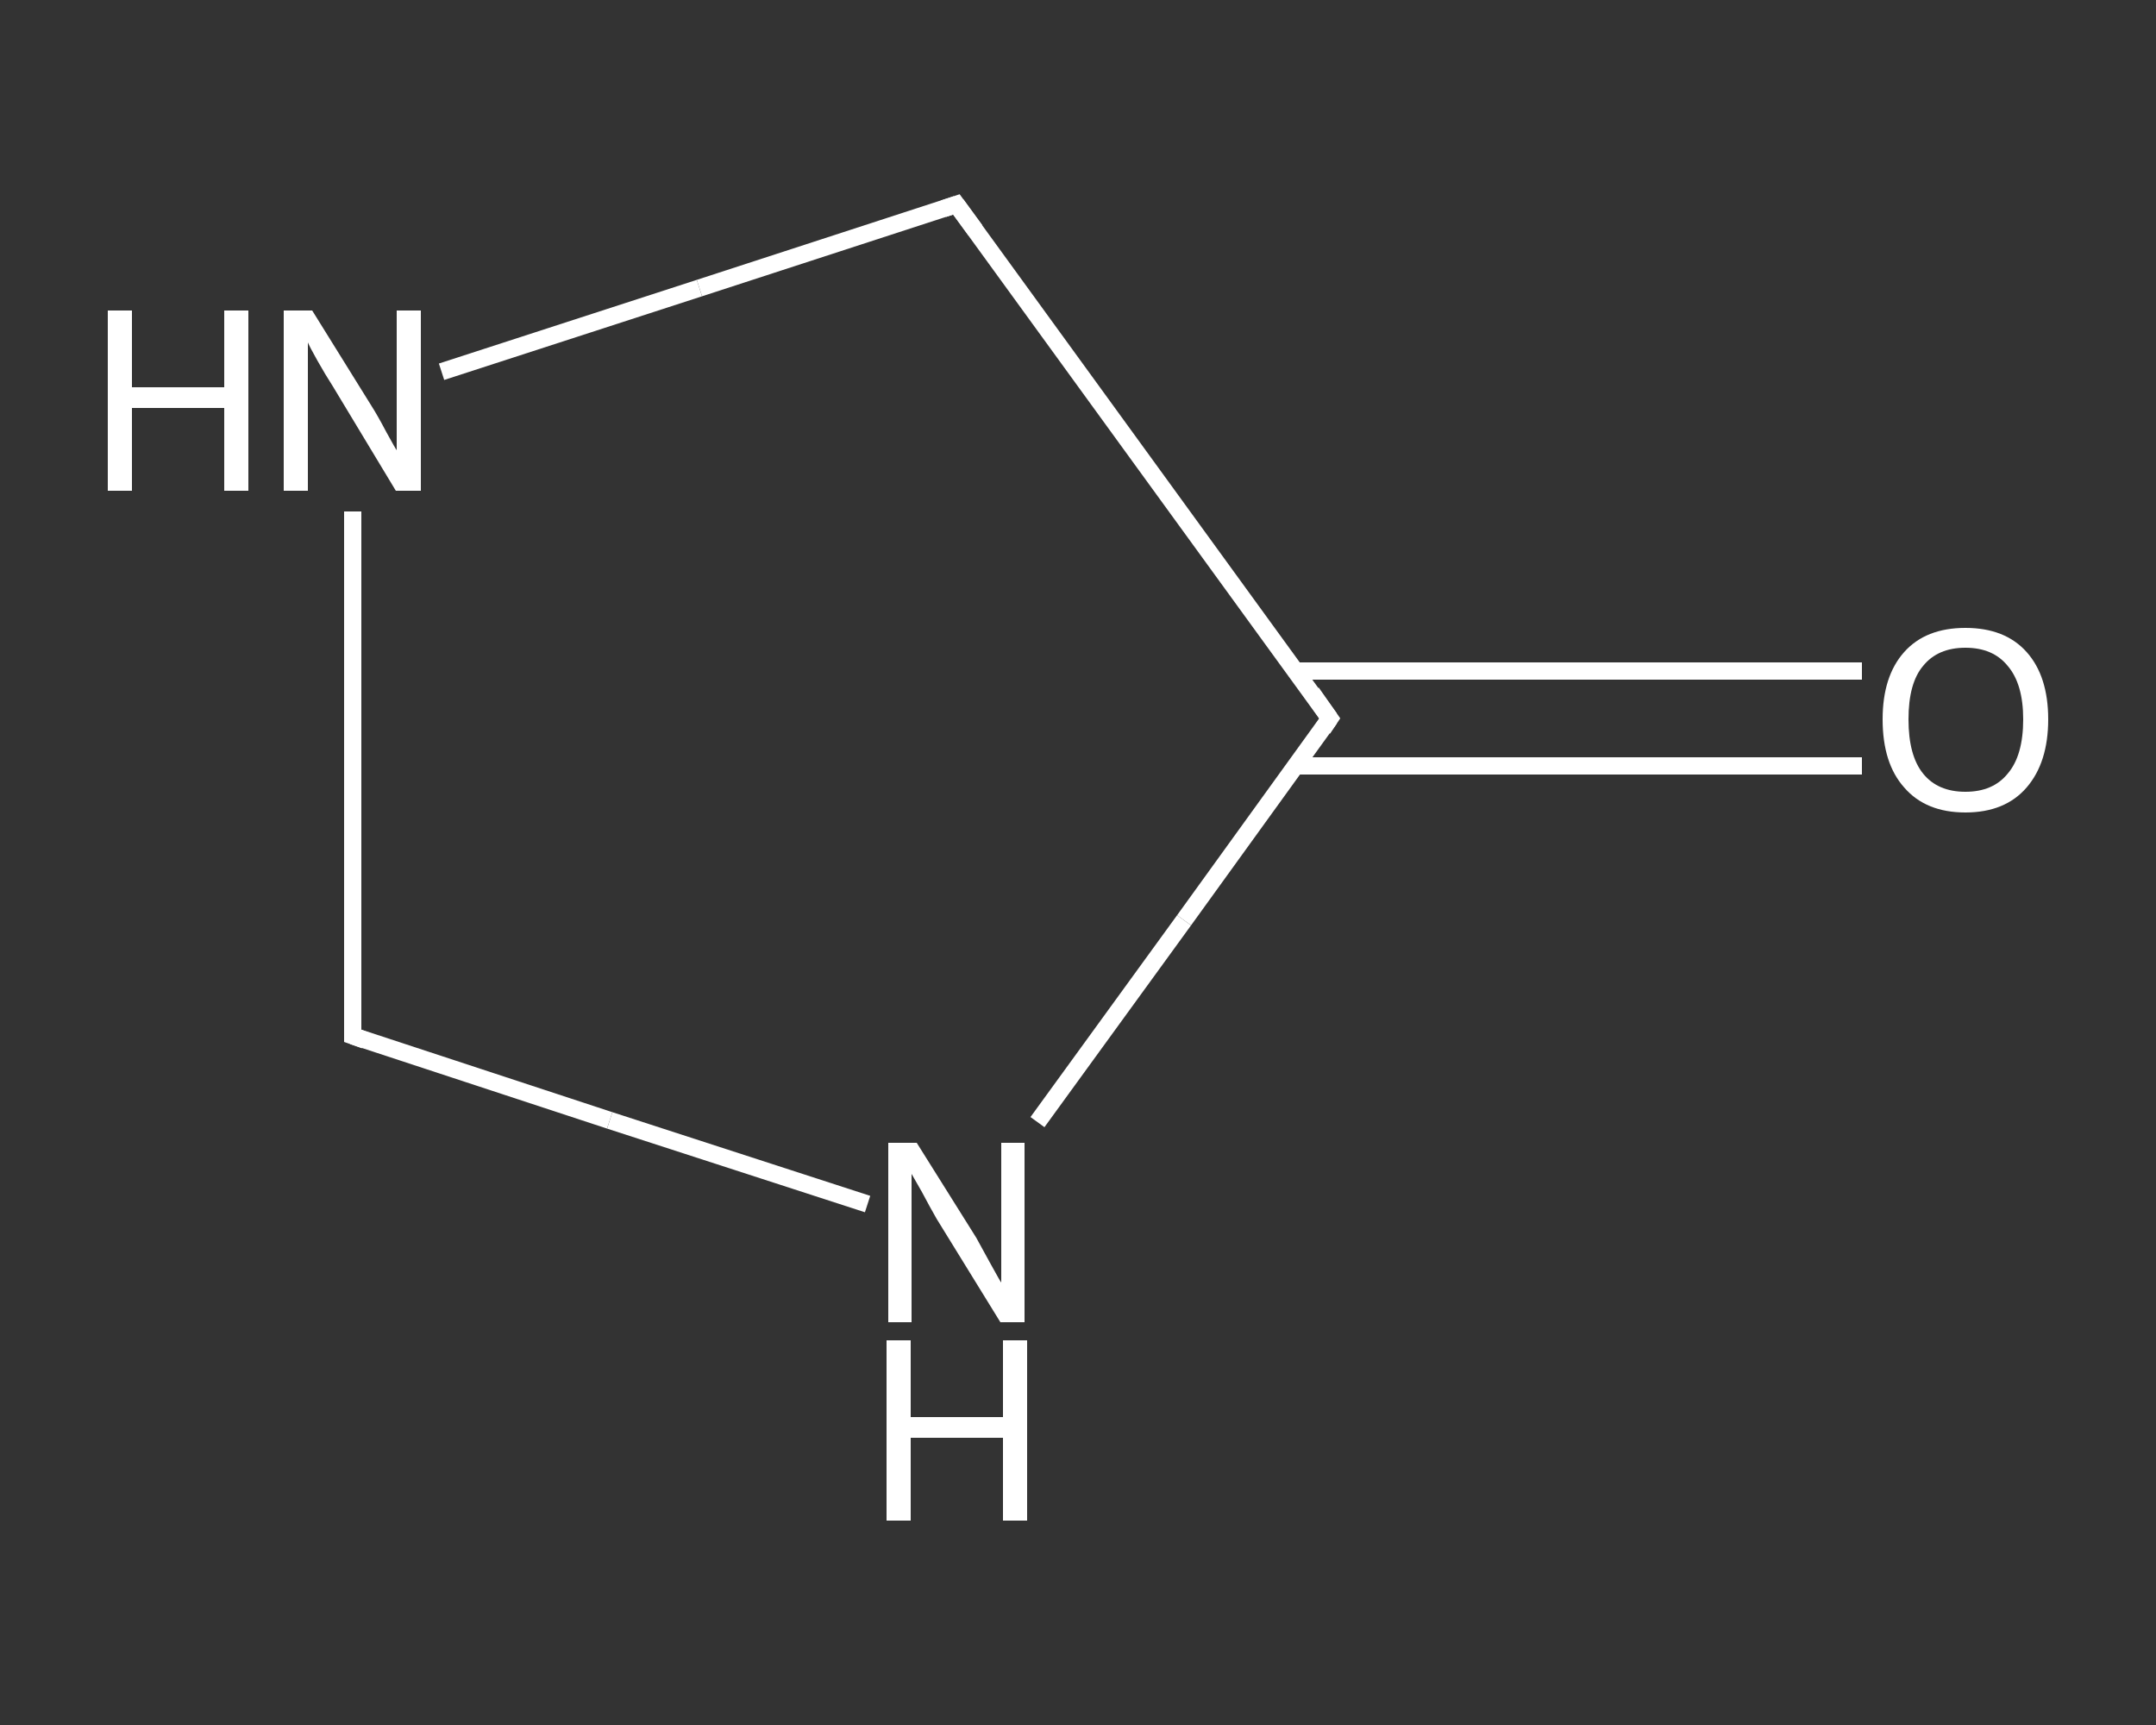 <?xml version='1.0' encoding='iso-8859-1'?>
<svg version='1.1' baseProfile='full'
              xmlns='http://www.w3.org/2000/svg'
                      xmlns:rdkit='http://www.rdkit.org/xml'
                      xmlns:xlink='http://www.w3.org/1999/xlink'
                  xml:space='preserve'
width='250px' height='200px' viewBox='0 0 250 200'>
<rect x="0" y="0" width="250" height="200" fill="#333333" stroke="none"/>
<!-- END OF HEADER -->
<rect style='opacity:1.0;fill:transparent;stroke:none' width='250.0' height='200.0' x='0.0' y='0.0'> </rect>
<path class='bond-0 atom-0 atom-1' d='M 215.9,88.8 L 183.1,88.8' style='fill:none;fill-rule:evenodd;stroke:#FFFFFF;stroke-width:2.0px;stroke-linecap:butt;stroke-linejoin:miter;stroke-opacity:1' />
<path class='bond-0 atom-0 atom-1' d='M 183.1,88.8 L 150.2,88.8' style='fill:none;fill-rule:evenodd;stroke:#FFFFFF;stroke-width:2.0px;stroke-linecap:butt;stroke-linejoin:miter;stroke-opacity:1' />
<path class='bond-0 atom-0 atom-1' d='M 215.9,77.8 L 183.1,77.8' style='fill:none;fill-rule:evenodd;stroke:#FFFFFF;stroke-width:2.0px;stroke-linecap:butt;stroke-linejoin:miter;stroke-opacity:1' />
<path class='bond-0 atom-0 atom-1' d='M 183.1,77.8 L 150.2,77.8' style='fill:none;fill-rule:evenodd;stroke:#FFFFFF;stroke-width:2.0px;stroke-linecap:butt;stroke-linejoin:miter;stroke-opacity:1' />
<path class='bond-1 atom-1 atom-2' d='M 154.2,83.3 L 110.9,23.7' style='fill:none;fill-rule:evenodd;stroke:#FFFFFF;stroke-width:2.0px;stroke-linecap:butt;stroke-linejoin:miter;stroke-opacity:1' />
<path class='bond-2 atom-2 atom-3' d='M 110.9,23.7 L 81.1,33.4' style='fill:none;fill-rule:evenodd;stroke:#FFFFFF;stroke-width:2.0px;stroke-linecap:butt;stroke-linejoin:miter;stroke-opacity:1' />
<path class='bond-2 atom-2 atom-3' d='M 81.1,33.4 L 51.2,43.1' style='fill:none;fill-rule:evenodd;stroke:#FFFFFF;stroke-width:2.0px;stroke-linecap:butt;stroke-linejoin:miter;stroke-opacity:1' />
<path class='bond-3 atom-3 atom-4' d='M 40.9,59.3 L 40.9,89.7' style='fill:none;fill-rule:evenodd;stroke:#FFFFFF;stroke-width:2.0px;stroke-linecap:butt;stroke-linejoin:miter;stroke-opacity:1' />
<path class='bond-3 atom-3 atom-4' d='M 40.9,89.7 L 40.9,120.1' style='fill:none;fill-rule:evenodd;stroke:#FFFFFF;stroke-width:2.0px;stroke-linecap:butt;stroke-linejoin:miter;stroke-opacity:1' />
<path class='bond-4 atom-4 atom-5' d='M 40.9,120.1 L 70.7,129.9' style='fill:none;fill-rule:evenodd;stroke:#FFFFFF;stroke-width:2.0px;stroke-linecap:butt;stroke-linejoin:miter;stroke-opacity:1' />
<path class='bond-4 atom-4 atom-5' d='M 70.7,129.9 L 100.6,139.6' style='fill:none;fill-rule:evenodd;stroke:#FFFFFF;stroke-width:2.0px;stroke-linecap:butt;stroke-linejoin:miter;stroke-opacity:1' />
<path class='bond-5 atom-5 atom-1' d='M 120.3,130.1 L 137.3,106.7' style='fill:none;fill-rule:evenodd;stroke:#FFFFFF;stroke-width:2.0px;stroke-linecap:butt;stroke-linejoin:miter;stroke-opacity:1' />
<path class='bond-5 atom-5 atom-1' d='M 137.3,106.7 L 154.2,83.3' style='fill:none;fill-rule:evenodd;stroke:#FFFFFF;stroke-width:2.0px;stroke-linecap:butt;stroke-linejoin:miter;stroke-opacity:1' />
<path d='M 152.1,80.3 L 154.2,83.3 L 153.4,84.5' style='fill:none;stroke:#FFFFFF;stroke-width:2.0px;stroke-linecap:butt;stroke-linejoin:miter;stroke-opacity:1;' />
<path d='M 113.1,26.7 L 110.9,23.7 L 109.4,24.2' style='fill:none;stroke:#FFFFFF;stroke-width:2.0px;stroke-linecap:butt;stroke-linejoin:miter;stroke-opacity:1;' />
<path d='M 40.9,118.6 L 40.9,120.1 L 42.3,120.6' style='fill:none;stroke:#FFFFFF;stroke-width:2.0px;stroke-linecap:butt;stroke-linejoin:miter;stroke-opacity:1;' />
<path class='atom-0' d='M 218.3 83.4
Q 218.3 78.4, 220.8 75.6
Q 223.3 72.8, 227.9 72.8
Q 232.5 72.8, 235.0 75.6
Q 237.5 78.4, 237.5 83.4
Q 237.5 88.4, 235.0 91.3
Q 232.5 94.2, 227.9 94.2
Q 223.3 94.2, 220.8 91.3
Q 218.3 88.5, 218.3 83.4
M 227.9 91.8
Q 231.1 91.8, 232.8 89.7
Q 234.6 87.6, 234.6 83.4
Q 234.6 79.3, 232.8 77.2
Q 231.1 75.1, 227.9 75.1
Q 224.7 75.1, 223.0 77.2
Q 221.3 79.2, 221.3 83.4
Q 221.3 87.6, 223.0 89.7
Q 224.7 91.8, 227.9 91.8
' fill='#FFFFFF'/>
<path class='atom-3' d='M 12.5 36.0
L 15.3 36.0
L 15.3 44.9
L 26.0 44.9
L 26.0 36.0
L 28.8 36.0
L 28.8 56.9
L 26.0 56.9
L 26.0 47.3
L 15.3 47.3
L 15.3 56.9
L 12.5 56.9
L 12.5 36.0
' fill='#FFFFFF'/>
<path class='atom-3' d='M 36.2 36.0
L 43.1 47.1
Q 43.8 48.2, 44.8 50.1
Q 45.9 52.1, 46.0 52.2
L 46.0 36.0
L 48.8 36.0
L 48.8 56.9
L 45.9 56.9
L 38.6 44.8
Q 37.7 43.4, 36.8 41.8
Q 35.9 40.2, 35.7 39.7
L 35.7 56.9
L 32.9 56.9
L 32.9 36.0
L 36.2 36.0
' fill='#FFFFFF'/>
<path class='atom-5' d='M 106.3 132.5
L 113.2 143.5
Q 113.8 144.6, 114.9 146.6
Q 116.0 148.6, 116.1 148.7
L 116.1 132.5
L 118.8 132.5
L 118.8 153.3
L 116.0 153.3
L 108.6 141.3
Q 107.8 139.9, 106.9 138.2
Q 106.0 136.6, 105.7 136.1
L 105.7 153.3
L 103.0 153.3
L 103.0 132.5
L 106.3 132.5
' fill='#FFFFFF'/>
<path class='atom-5' d='M 102.8 155.4
L 105.6 155.4
L 105.6 164.3
L 116.3 164.3
L 116.3 155.4
L 119.1 155.4
L 119.1 176.3
L 116.3 176.3
L 116.3 166.7
L 105.6 166.7
L 105.6 176.3
L 102.8 176.3
L 102.8 155.4
' fill='#FFFFFF'/>
</svg>
